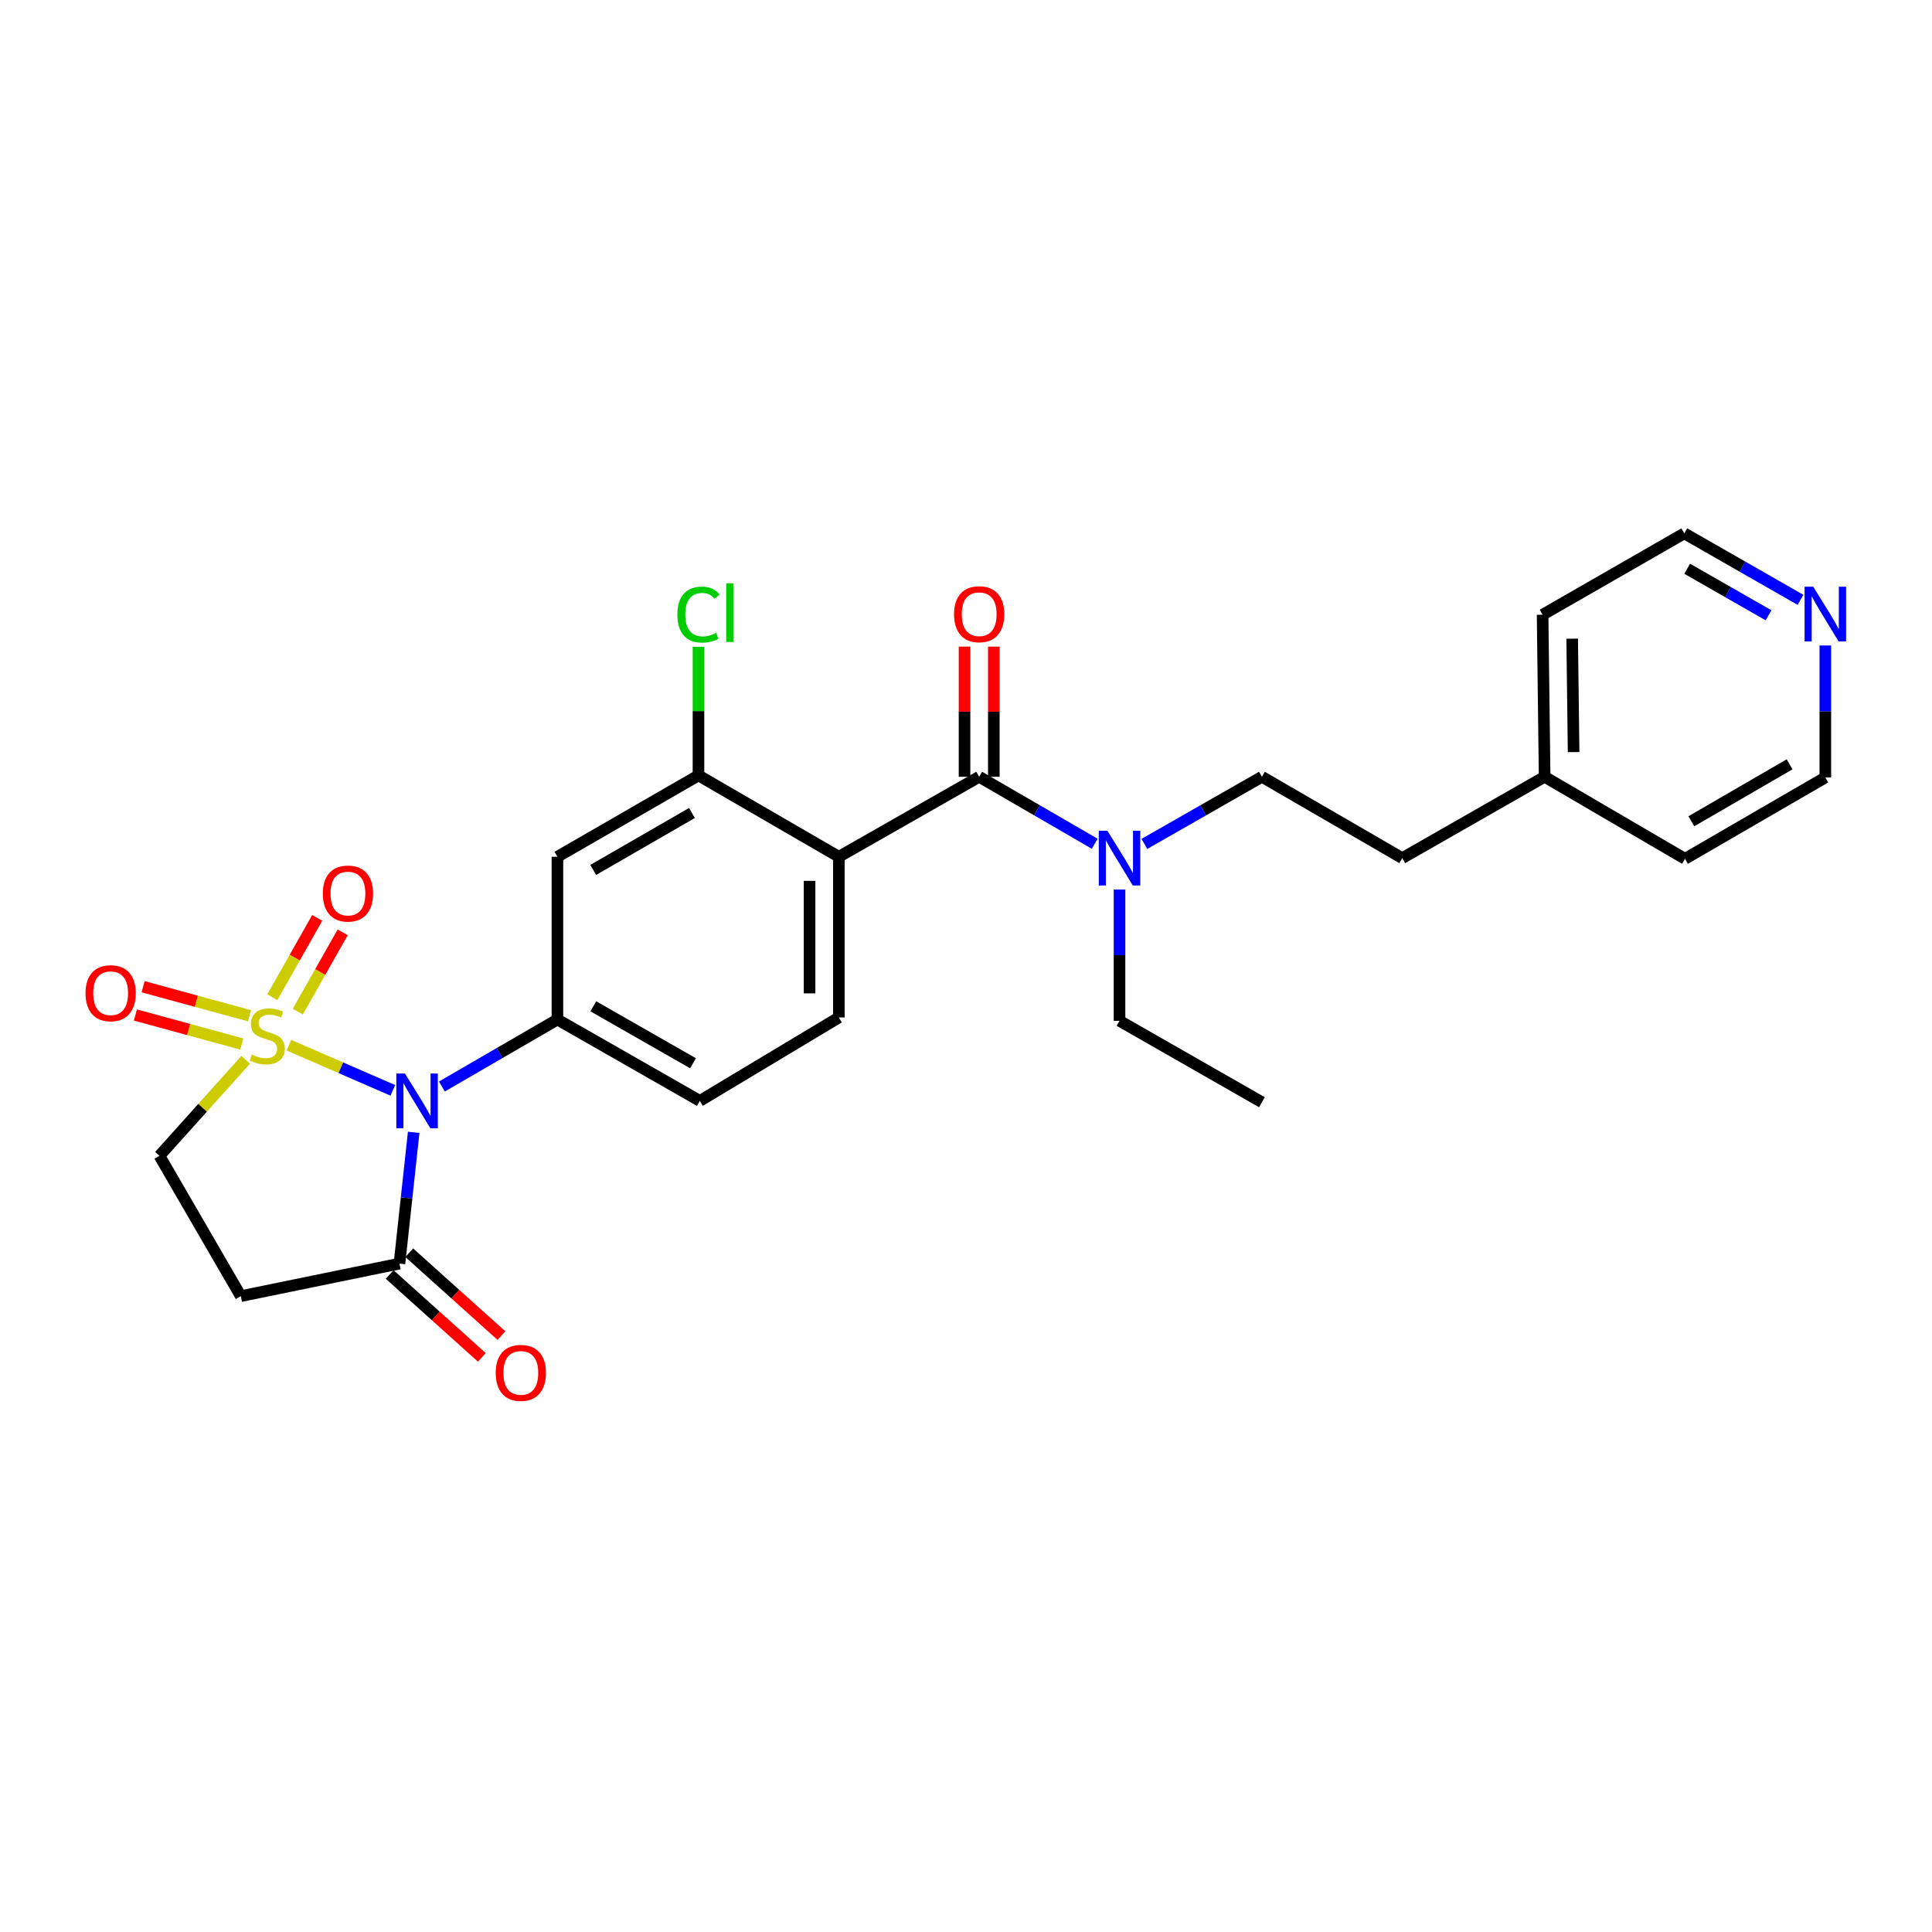 <?xml version='1.0' encoding='iso-8859-1'?>
<svg version='1.1' baseProfile='full'
              xmlns='http://www.w3.org/2000/svg'
                      xmlns:rdkit='http://www.rdkit.org/xml'
                      xmlns:xlink='http://www.w3.org/1999/xlink'
                  xml:space='preserve'
width='1000px' height='1000px' viewBox='0 0 1000 1000'>
<!-- END OF HEADER -->
<rect style='opacity:1.0;fill:#FFFFFF;stroke:none' width='1000' height='1000' x='0' y='0'> </rect>
<path class='bond-0' d='M 149.53,540.981 L 176.43,552.672' style='fill:none;fill-rule:evenodd;stroke:#CCCC00;stroke-width:6px;stroke-linecap:butt;stroke-linejoin:miter;stroke-opacity:1' />
<path class='bond-0' d='M 176.43,552.672 L 203.33,564.364' style='fill:none;fill-rule:evenodd;stroke:#0000FF;stroke-width:6px;stroke-linecap:butt;stroke-linejoin:miter;stroke-opacity:1' />
<path class='bond-8' d='M 127.169,548.55 L 104.849,573.398' style='fill:none;fill-rule:evenodd;stroke:#CCCC00;stroke-width:6px;stroke-linecap:butt;stroke-linejoin:miter;stroke-opacity:1' />
<path class='bond-8' d='M 104.849,573.398 L 82.53,598.247' style='fill:none;fill-rule:evenodd;stroke:#000000;stroke-width:6px;stroke-linecap:butt;stroke-linejoin:miter;stroke-opacity:1' />
<path class='bond-10' d='M 154.13,523.615 L 165.758,503.092' style='fill:none;fill-rule:evenodd;stroke:#CCCC00;stroke-width:6px;stroke-linecap:butt;stroke-linejoin:miter;stroke-opacity:1' />
<path class='bond-10' d='M 165.758,503.092 L 177.385,482.57' style='fill:none;fill-rule:evenodd;stroke:#FF0000;stroke-width:6px;stroke-linecap:butt;stroke-linejoin:miter;stroke-opacity:1' />
<path class='bond-10' d='M 140.942,516.143 L 152.569,495.62' style='fill:none;fill-rule:evenodd;stroke:#CCCC00;stroke-width:6px;stroke-linecap:butt;stroke-linejoin:miter;stroke-opacity:1' />
<path class='bond-10' d='M 152.569,495.62 L 164.197,475.098' style='fill:none;fill-rule:evenodd;stroke:#FF0000;stroke-width:6px;stroke-linecap:butt;stroke-linejoin:miter;stroke-opacity:1' />
<path class='bond-11' d='M 129.15,525.754 L 101.611,518.242' style='fill:none;fill-rule:evenodd;stroke:#CCCC00;stroke-width:6px;stroke-linecap:butt;stroke-linejoin:miter;stroke-opacity:1' />
<path class='bond-11' d='M 101.611,518.242 L 74.072,510.73' style='fill:none;fill-rule:evenodd;stroke:#FF0000;stroke-width:6px;stroke-linecap:butt;stroke-linejoin:miter;stroke-opacity:1' />
<path class='bond-11' d='M 125.161,540.378 L 97.622,532.866' style='fill:none;fill-rule:evenodd;stroke:#CCCC00;stroke-width:6px;stroke-linecap:butt;stroke-linejoin:miter;stroke-opacity:1' />
<path class='bond-11' d='M 97.622,532.866 L 70.083,525.354' style='fill:none;fill-rule:evenodd;stroke:#FF0000;stroke-width:6px;stroke-linecap:butt;stroke-linejoin:miter;stroke-opacity:1' />
<path class='bond-2' d='M 228.718,562.374 L 258.618,545.039' style='fill:none;fill-rule:evenodd;stroke:#0000FF;stroke-width:6px;stroke-linecap:butt;stroke-linejoin:miter;stroke-opacity:1' />
<path class='bond-2' d='M 258.618,545.039 L 288.519,527.703' style='fill:none;fill-rule:evenodd;stroke:#000000;stroke-width:6px;stroke-linecap:butt;stroke-linejoin:miter;stroke-opacity:1' />
<path class='bond-4' d='M 214.116,586.095 L 210.437,620.066' style='fill:none;fill-rule:evenodd;stroke:#0000FF;stroke-width:6px;stroke-linecap:butt;stroke-linejoin:miter;stroke-opacity:1' />
<path class='bond-4' d='M 210.437,620.066 L 206.758,654.037' style='fill:none;fill-rule:evenodd;stroke:#000000;stroke-width:6px;stroke-linecap:butt;stroke-linejoin:miter;stroke-opacity:1' />
<path class='bond-1' d='M 434.188,443.467 L 434.188,526.642' style='fill:none;fill-rule:evenodd;stroke:#000000;stroke-width:6px;stroke-linecap:butt;stroke-linejoin:miter;stroke-opacity:1' />
<path class='bond-1' d='M 419.03,455.943 L 419.03,514.166' style='fill:none;fill-rule:evenodd;stroke:#000000;stroke-width:6px;stroke-linecap:butt;stroke-linejoin:miter;stroke-opacity:1' />
<path class='bond-3' d='M 434.188,443.467 L 506.82,402.06' style='fill:none;fill-rule:evenodd;stroke:#000000;stroke-width:6px;stroke-linecap:butt;stroke-linejoin:miter;stroke-opacity:1' />
<path class='bond-28' d='M 434.188,443.467 L 361.53,401.353' style='fill:none;fill-rule:evenodd;stroke:#000000;stroke-width:6px;stroke-linecap:butt;stroke-linejoin:miter;stroke-opacity:1' />
<path class='bond-6' d='M 288.519,527.703 L 288.519,443.467' style='fill:none;fill-rule:evenodd;stroke:#000000;stroke-width:6px;stroke-linecap:butt;stroke-linejoin:miter;stroke-opacity:1' />
<path class='bond-13' d='M 288.519,527.703 L 362.238,569.818' style='fill:none;fill-rule:evenodd;stroke:#000000;stroke-width:6px;stroke-linecap:butt;stroke-linejoin:miter;stroke-opacity:1' />
<path class='bond-13' d='M 307.096,520.859 L 358.699,550.339' style='fill:none;fill-rule:evenodd;stroke:#000000;stroke-width:6px;stroke-linecap:butt;stroke-linejoin:miter;stroke-opacity:1' />
<path class='bond-12' d='M 506.82,402.06 L 536.721,419.392' style='fill:none;fill-rule:evenodd;stroke:#000000;stroke-width:6px;stroke-linecap:butt;stroke-linejoin:miter;stroke-opacity:1' />
<path class='bond-12' d='M 536.721,419.392 L 566.622,436.724' style='fill:none;fill-rule:evenodd;stroke:#0000FF;stroke-width:6px;stroke-linecap:butt;stroke-linejoin:miter;stroke-opacity:1' />
<path class='bond-14' d='M 514.399,402.06 L 514.399,368.379' style='fill:none;fill-rule:evenodd;stroke:#000000;stroke-width:6px;stroke-linecap:butt;stroke-linejoin:miter;stroke-opacity:1' />
<path class='bond-14' d='M 514.399,368.379 L 514.399,334.697' style='fill:none;fill-rule:evenodd;stroke:#FF0000;stroke-width:6px;stroke-linecap:butt;stroke-linejoin:miter;stroke-opacity:1' />
<path class='bond-14' d='M 499.241,402.06 L 499.241,368.379' style='fill:none;fill-rule:evenodd;stroke:#000000;stroke-width:6px;stroke-linecap:butt;stroke-linejoin:miter;stroke-opacity:1' />
<path class='bond-14' d='M 499.241,368.379 L 499.241,334.697' style='fill:none;fill-rule:evenodd;stroke:#FF0000;stroke-width:6px;stroke-linecap:butt;stroke-linejoin:miter;stroke-opacity:1' />
<path class='bond-15' d='M 201.691,659.673 L 225.546,681.123' style='fill:none;fill-rule:evenodd;stroke:#000000;stroke-width:6px;stroke-linecap:butt;stroke-linejoin:miter;stroke-opacity:1' />
<path class='bond-15' d='M 225.546,681.123 L 249.4,702.573' style='fill:none;fill-rule:evenodd;stroke:#FF0000;stroke-width:6px;stroke-linecap:butt;stroke-linejoin:miter;stroke-opacity:1' />
<path class='bond-15' d='M 211.826,648.402 L 235.681,669.852' style='fill:none;fill-rule:evenodd;stroke:#000000;stroke-width:6px;stroke-linecap:butt;stroke-linejoin:miter;stroke-opacity:1' />
<path class='bond-15' d='M 235.681,669.852 L 259.536,691.302' style='fill:none;fill-rule:evenodd;stroke:#FF0000;stroke-width:6px;stroke-linecap:butt;stroke-linejoin:miter;stroke-opacity:1' />
<path class='bond-27' d='M 206.758,654.037 L 124.644,670.88' style='fill:none;fill-rule:evenodd;stroke:#000000;stroke-width:6px;stroke-linecap:butt;stroke-linejoin:miter;stroke-opacity:1' />
<path class='bond-5' d='M 361.53,401.353 L 288.519,443.467' style='fill:none;fill-rule:evenodd;stroke:#000000;stroke-width:6px;stroke-linecap:butt;stroke-linejoin:miter;stroke-opacity:1' />
<path class='bond-5' d='M 358.153,420.8 L 307.045,450.28' style='fill:none;fill-rule:evenodd;stroke:#000000;stroke-width:6px;stroke-linecap:butt;stroke-linejoin:miter;stroke-opacity:1' />
<path class='bond-18' d='M 361.53,401.353 L 361.53,368.061' style='fill:none;fill-rule:evenodd;stroke:#000000;stroke-width:6px;stroke-linecap:butt;stroke-linejoin:miter;stroke-opacity:1' />
<path class='bond-18' d='M 361.53,368.061 L 361.53,334.77' style='fill:none;fill-rule:evenodd;stroke:#00CC00;stroke-width:6px;stroke-linecap:butt;stroke-linejoin:miter;stroke-opacity:1' />
<path class='bond-7' d='M 124.644,670.88 L 82.53,598.247' style='fill:none;fill-rule:evenodd;stroke:#000000;stroke-width:6px;stroke-linecap:butt;stroke-linejoin:miter;stroke-opacity:1' />
<path class='bond-9' d='M 434.188,526.642 L 362.238,569.818' style='fill:none;fill-rule:evenodd;stroke:#000000;stroke-width:6px;stroke-linecap:butt;stroke-linejoin:miter;stroke-opacity:1' />
<path class='bond-17' d='M 592.323,436.818 L 622.747,419.439' style='fill:none;fill-rule:evenodd;stroke:#0000FF;stroke-width:6px;stroke-linecap:butt;stroke-linejoin:miter;stroke-opacity:1' />
<path class='bond-17' d='M 622.747,419.439 L 653.171,402.06' style='fill:none;fill-rule:evenodd;stroke:#000000;stroke-width:6px;stroke-linecap:butt;stroke-linejoin:miter;stroke-opacity:1' />
<path class='bond-21' d='M 579.461,460.431 L 579.461,494.404' style='fill:none;fill-rule:evenodd;stroke:#0000FF;stroke-width:6px;stroke-linecap:butt;stroke-linejoin:miter;stroke-opacity:1' />
<path class='bond-21' d='M 579.461,494.404 L 579.461,528.377' style='fill:none;fill-rule:evenodd;stroke:#000000;stroke-width:6px;stroke-linecap:butt;stroke-linejoin:miter;stroke-opacity:1' />
<path class='bond-16' d='M 931.945,310.483 L 901.869,293.273' style='fill:none;fill-rule:evenodd;stroke:#0000FF;stroke-width:6px;stroke-linecap:butt;stroke-linejoin:miter;stroke-opacity:1' />
<path class='bond-16' d='M 901.869,293.273 L 871.793,276.063' style='fill:none;fill-rule:evenodd;stroke:#000000;stroke-width:6px;stroke-linecap:butt;stroke-linejoin:miter;stroke-opacity:1' />
<path class='bond-16' d='M 915.394,318.476 L 894.34,306.429' style='fill:none;fill-rule:evenodd;stroke:#0000FF;stroke-width:6px;stroke-linecap:butt;stroke-linejoin:miter;stroke-opacity:1' />
<path class='bond-16' d='M 894.34,306.429 L 873.287,294.382' style='fill:none;fill-rule:evenodd;stroke:#000000;stroke-width:6px;stroke-linecap:butt;stroke-linejoin:miter;stroke-opacity:1' />
<path class='bond-29' d='M 944.787,334.106 L 944.787,368.256' style='fill:none;fill-rule:evenodd;stroke:#0000FF;stroke-width:6px;stroke-linecap:butt;stroke-linejoin:miter;stroke-opacity:1' />
<path class='bond-29' d='M 944.787,368.256 L 944.787,402.405' style='fill:none;fill-rule:evenodd;stroke:#000000;stroke-width:6px;stroke-linecap:butt;stroke-linejoin:miter;stroke-opacity:1' />
<path class='bond-19' d='M 653.171,402.06 L 725.804,444.166' style='fill:none;fill-rule:evenodd;stroke:#000000;stroke-width:6px;stroke-linecap:butt;stroke-linejoin:miter;stroke-opacity:1' />
<path class='bond-20' d='M 725.804,444.166 L 799.497,402.06' style='fill:none;fill-rule:evenodd;stroke:#000000;stroke-width:6px;stroke-linecap:butt;stroke-linejoin:miter;stroke-opacity:1' />
<path class='bond-24' d='M 799.497,402.06 L 872.146,444.519' style='fill:none;fill-rule:evenodd;stroke:#000000;stroke-width:6px;stroke-linecap:butt;stroke-linejoin:miter;stroke-opacity:1' />
<path class='bond-25' d='M 799.497,402.06 L 798.445,318.185' style='fill:none;fill-rule:evenodd;stroke:#000000;stroke-width:6px;stroke-linecap:butt;stroke-linejoin:miter;stroke-opacity:1' />
<path class='bond-25' d='M 814.496,389.289 L 813.759,330.576' style='fill:none;fill-rule:evenodd;stroke:#000000;stroke-width:6px;stroke-linecap:butt;stroke-linejoin:miter;stroke-opacity:1' />
<path class='bond-26' d='M 579.461,528.377 L 653.171,570.508' style='fill:none;fill-rule:evenodd;stroke:#000000;stroke-width:6px;stroke-linecap:butt;stroke-linejoin:miter;stroke-opacity:1' />
<path class='bond-22' d='M 944.787,402.405 L 872.146,444.519' style='fill:none;fill-rule:evenodd;stroke:#000000;stroke-width:6px;stroke-linecap:butt;stroke-linejoin:miter;stroke-opacity:1' />
<path class='bond-22' d='M 926.288,395.609 L 875.44,425.089' style='fill:none;fill-rule:evenodd;stroke:#000000;stroke-width:6px;stroke-linecap:butt;stroke-linejoin:miter;stroke-opacity:1' />
<path class='bond-23' d='M 871.793,276.063 L 798.445,318.185' style='fill:none;fill-rule:evenodd;stroke:#000000;stroke-width:6px;stroke-linecap:butt;stroke-linejoin:miter;stroke-opacity:1' />
<path  class='atom-0' d='M 130.337 545.836
Q 130.657 545.956, 131.977 546.516
Q 133.297 547.076, 134.737 547.436
Q 136.217 547.756, 137.657 547.756
Q 140.337 547.756, 141.897 546.476
Q 143.457 545.156, 143.457 542.876
Q 143.457 541.316, 142.657 540.356
Q 141.897 539.396, 140.697 538.876
Q 139.497 538.356, 137.497 537.756
Q 134.977 536.996, 133.457 536.276
Q 131.977 535.556, 130.897 534.036
Q 129.857 532.516, 129.857 529.956
Q 129.857 526.396, 132.257 524.196
Q 134.697 521.996, 139.497 521.996
Q 142.777 521.996, 146.497 523.556
L 145.577 526.636
Q 142.177 525.236, 139.617 525.236
Q 136.857 525.236, 135.337 526.396
Q 133.817 527.516, 133.857 529.476
Q 133.857 530.996, 134.617 531.916
Q 135.417 532.836, 136.537 533.356
Q 137.697 533.876, 139.617 534.476
Q 142.177 535.276, 143.697 536.076
Q 145.217 536.876, 146.297 538.516
Q 147.417 540.116, 147.417 542.876
Q 147.417 546.796, 144.777 548.916
Q 142.177 550.996, 137.817 550.996
Q 135.297 550.996, 133.377 550.436
Q 131.497 549.916, 129.257 548.996
L 130.337 545.836
' fill='#CCCC00'/>
<path  class='atom-1' d='M 209.618 555.658
L 218.898 570.658
Q 219.818 572.138, 221.298 574.818
Q 222.778 577.498, 222.858 577.658
L 222.858 555.658
L 226.618 555.658
L 226.618 583.978
L 222.738 583.978
L 212.778 567.578
Q 211.618 565.658, 210.378 563.458
Q 209.178 561.258, 208.818 560.578
L 208.818 583.978
L 205.138 583.978
L 205.138 555.658
L 209.618 555.658
' fill='#0000FF'/>
<path  class='atom-11' d='M 167.089 462.503
Q 167.089 455.703, 170.449 451.903
Q 173.809 448.103, 180.089 448.103
Q 186.369 448.103, 189.729 451.903
Q 193.089 455.703, 193.089 462.503
Q 193.089 469.383, 189.689 473.303
Q 186.289 477.183, 180.089 477.183
Q 173.849 477.183, 170.449 473.303
Q 167.089 469.423, 167.089 462.503
M 180.089 473.983
Q 184.409 473.983, 186.729 471.103
Q 189.089 468.183, 189.089 462.503
Q 189.089 456.943, 186.729 454.143
Q 184.409 451.303, 180.089 451.303
Q 175.769 451.303, 173.409 454.103
Q 171.089 456.903, 171.089 462.503
Q 171.089 468.223, 173.409 471.103
Q 175.769 473.983, 180.089 473.983
' fill='#FF0000'/>
<path  class='atom-12' d='M 44.266 514.082
Q 44.266 507.282, 47.626 503.482
Q 50.986 499.682, 57.266 499.682
Q 63.546 499.682, 66.906 503.482
Q 70.266 507.282, 70.266 514.082
Q 70.266 520.962, 66.866 524.882
Q 63.466 528.762, 57.266 528.762
Q 51.026 528.762, 47.626 524.882
Q 44.266 521.002, 44.266 514.082
M 57.266 525.562
Q 61.586 525.562, 63.906 522.682
Q 66.266 519.762, 66.266 514.082
Q 66.266 508.522, 63.906 505.722
Q 61.586 502.882, 57.266 502.882
Q 52.946 502.882, 50.586 505.682
Q 48.266 508.482, 48.266 514.082
Q 48.266 519.802, 50.586 522.682
Q 52.946 525.562, 57.266 525.562
' fill='#FF0000'/>
<path  class='atom-13' d='M 573.201 430.006
L 582.481 445.006
Q 583.401 446.486, 584.881 449.166
Q 586.361 451.846, 586.441 452.006
L 586.441 430.006
L 590.201 430.006
L 590.201 458.326
L 586.321 458.326
L 576.361 441.926
Q 575.201 440.006, 573.961 437.806
Q 572.761 435.606, 572.401 434.926
L 572.401 458.326
L 568.721 458.326
L 568.721 430.006
L 573.201 430.006
' fill='#0000FF'/>
<path  class='atom-15' d='M 493.82 317.912
Q 493.82 311.112, 497.18 307.312
Q 500.54 303.512, 506.82 303.512
Q 513.1 303.512, 516.46 307.312
Q 519.82 311.112, 519.82 317.912
Q 519.82 324.792, 516.42 328.712
Q 513.02 332.592, 506.82 332.592
Q 500.58 332.592, 497.18 328.712
Q 493.82 324.832, 493.82 317.912
M 506.82 329.392
Q 511.14 329.392, 513.46 326.512
Q 515.82 323.592, 515.82 317.912
Q 515.82 312.352, 513.46 309.552
Q 511.14 306.712, 506.82 306.712
Q 502.5 306.712, 500.14 309.512
Q 497.82 312.312, 497.82 317.912
Q 497.82 323.632, 500.14 326.512
Q 502.5 329.392, 506.82 329.392
' fill='#FF0000'/>
<path  class='atom-16' d='M 256.58 710.606
Q 256.58 703.806, 259.94 700.006
Q 263.3 696.206, 269.58 696.206
Q 275.86 696.206, 279.22 700.006
Q 282.58 703.806, 282.58 710.606
Q 282.58 717.486, 279.18 721.406
Q 275.78 725.286, 269.58 725.286
Q 263.34 725.286, 259.94 721.406
Q 256.58 717.526, 256.58 710.606
M 269.58 722.086
Q 273.9 722.086, 276.22 719.206
Q 278.58 716.286, 278.58 710.606
Q 278.58 705.046, 276.22 702.246
Q 273.9 699.406, 269.58 699.406
Q 265.26 699.406, 262.9 702.206
Q 260.58 705.006, 260.58 710.606
Q 260.58 716.326, 262.9 719.206
Q 265.26 722.086, 269.58 722.086
' fill='#FF0000'/>
<path  class='atom-17' d='M 938.527 303.672
L 947.807 318.672
Q 948.727 320.152, 950.207 322.832
Q 951.687 325.512, 951.767 325.672
L 951.767 303.672
L 955.527 303.672
L 955.527 331.992
L 951.647 331.992
L 941.687 315.592
Q 940.527 313.672, 939.287 311.472
Q 938.087 309.272, 937.727 308.592
L 937.727 331.992
L 934.047 331.992
L 934.047 303.672
L 938.527 303.672
' fill='#0000FF'/>
<path  class='atom-19' d='M 350.61 318.104
Q 350.61 311.064, 353.89 307.384
Q 357.21 303.664, 363.49 303.664
Q 369.33 303.664, 372.45 307.784
L 369.81 309.944
Q 367.53 306.944, 363.49 306.944
Q 359.21 306.944, 356.93 309.824
Q 354.69 312.664, 354.69 318.104
Q 354.69 323.704, 357.01 326.584
Q 359.37 329.464, 363.93 329.464
Q 367.05 329.464, 370.69 327.584
L 371.81 330.584
Q 370.33 331.544, 368.09 332.104
Q 365.85 332.664, 363.37 332.664
Q 357.21 332.664, 353.89 328.904
Q 350.61 325.144, 350.61 318.104
' fill='#00CC00'/>
<path  class='atom-19' d='M 375.89 301.944
L 379.57 301.944
L 379.57 332.304
L 375.89 332.304
L 375.89 301.944
' fill='#00CC00'/>
</svg>
